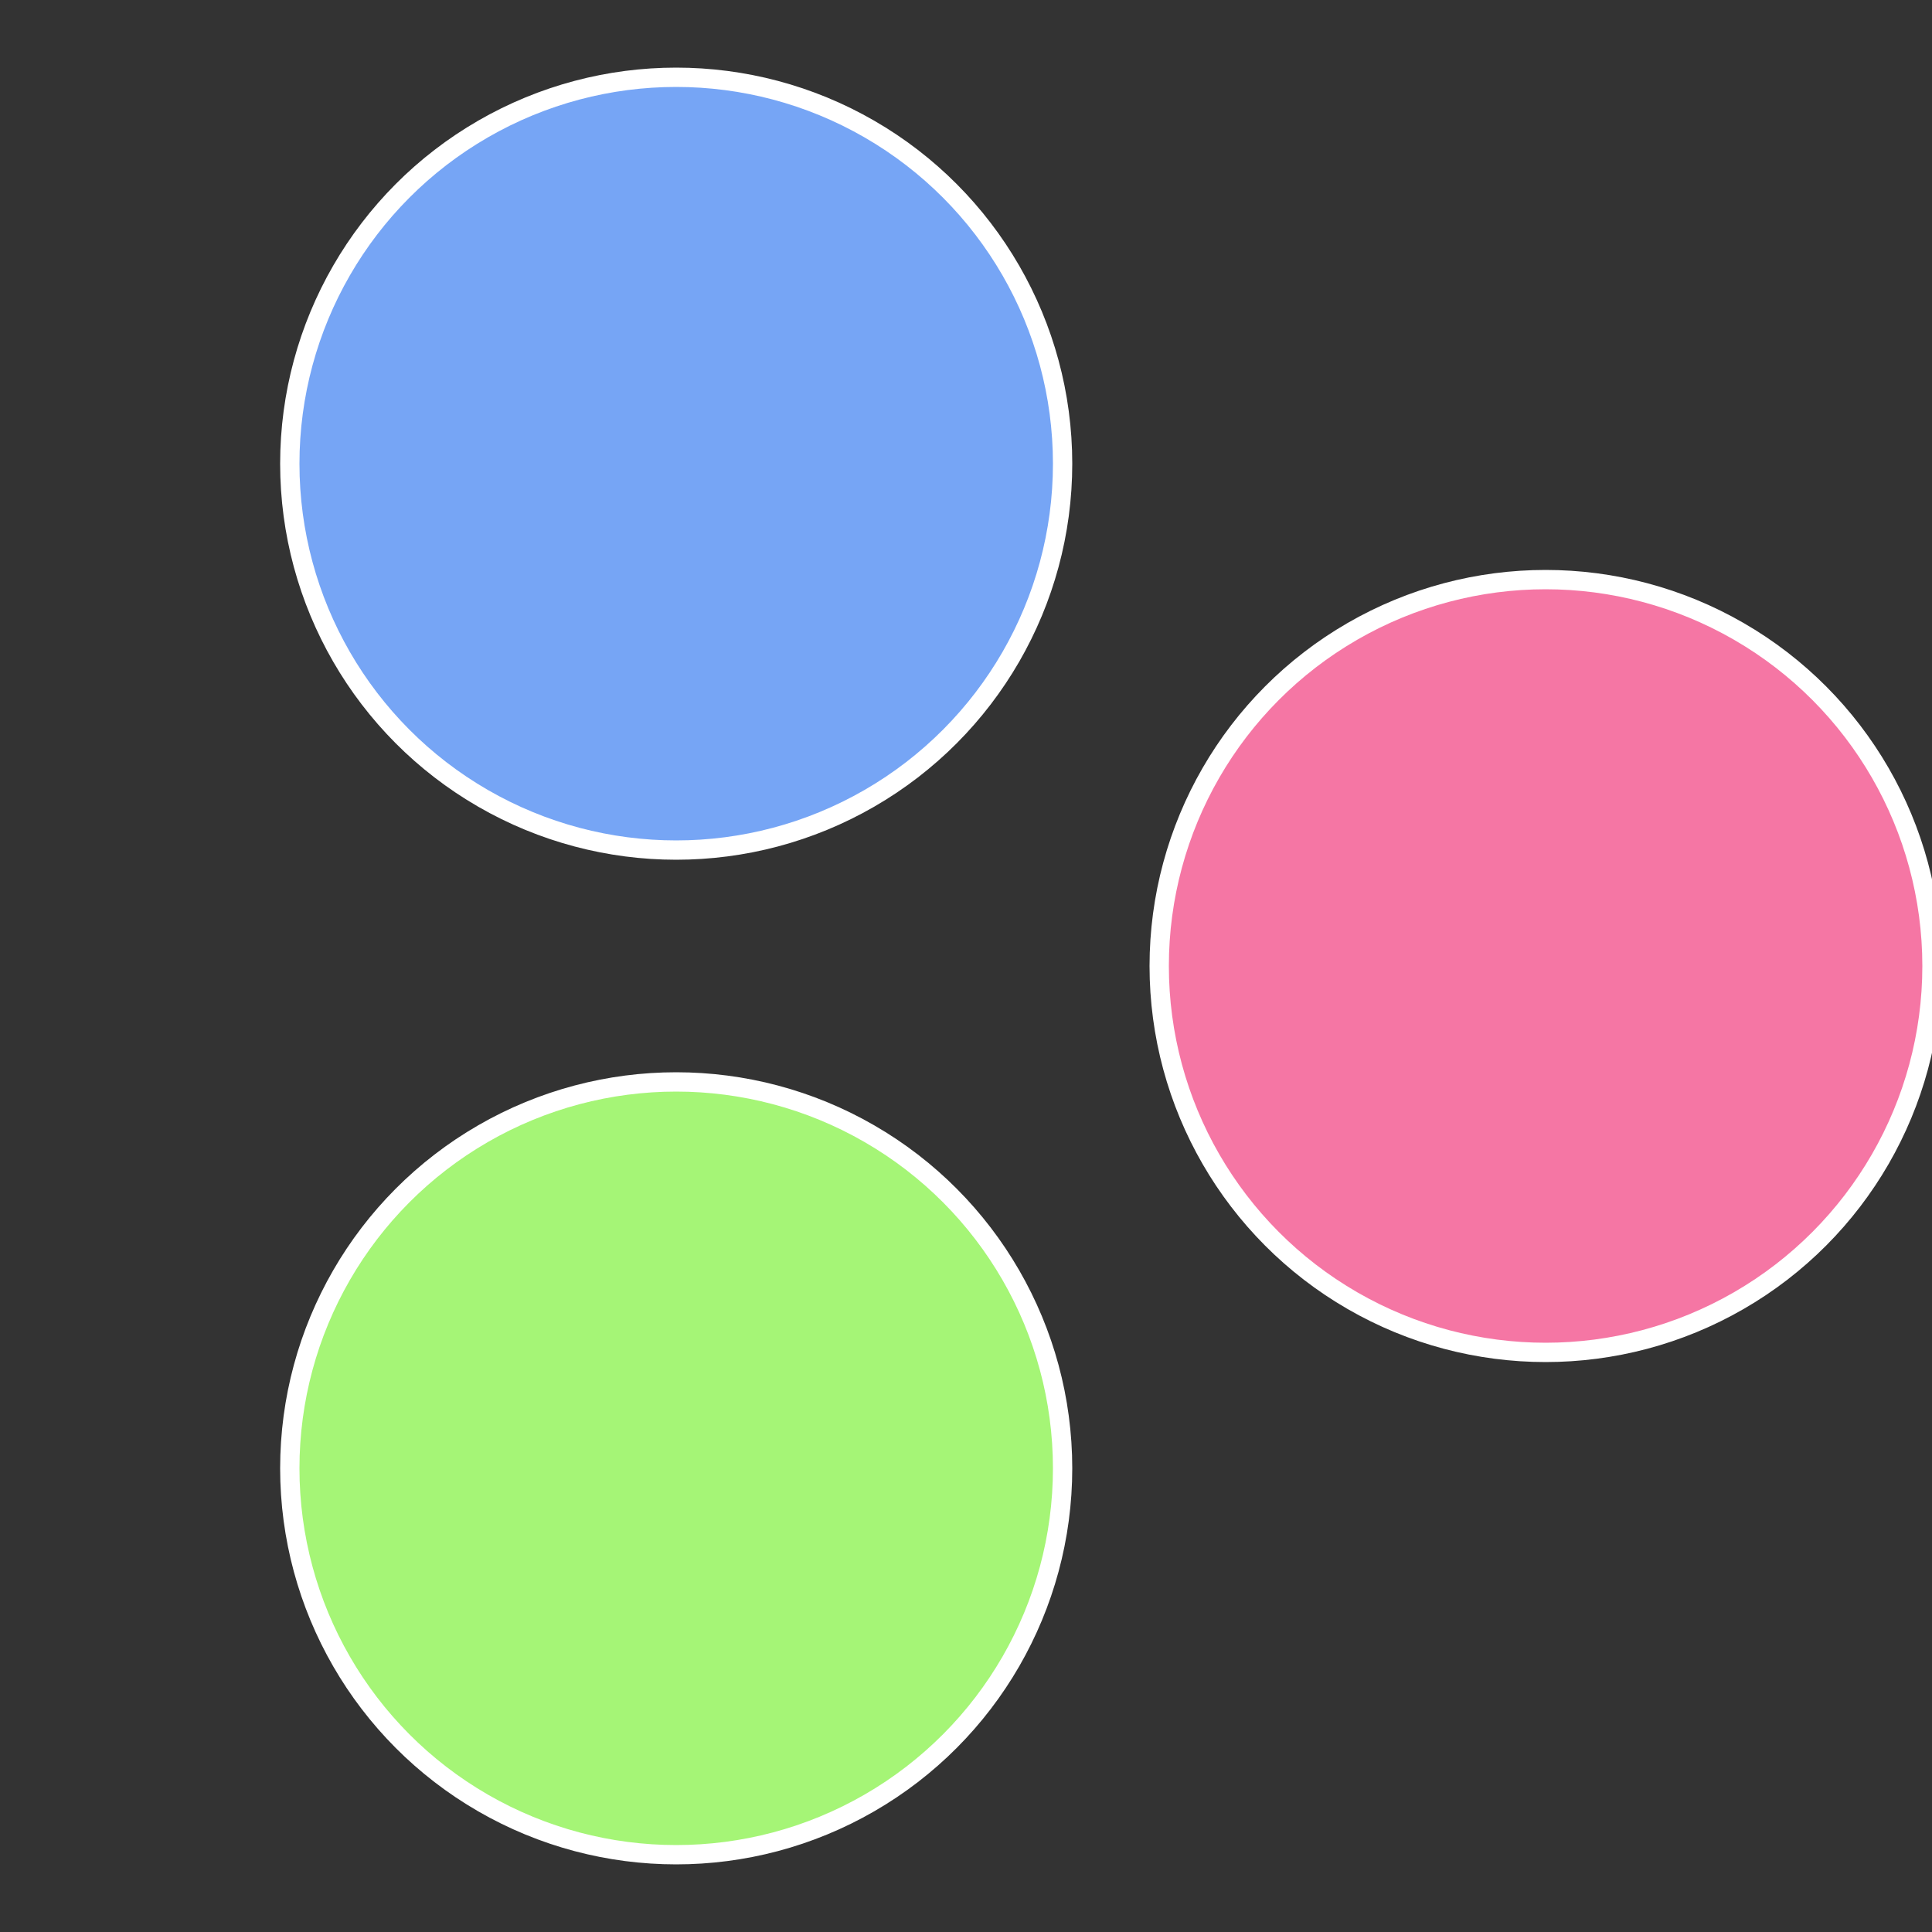 <?xml version="1.0" standalone="no"?>
<svg width="500" height="500" viewBox="-1 -1 2 2" xmlns="http://www.w3.org/2000/svg">
 
                <rect x="-1" y="-1" width="2" height="2" fill="#333333" stroke="none"/>
 
                <circle cx="0.6" cy="0" r="0.4" fill="#f576a4" stroke="#fff" stroke-width="1%" />
             
                <circle cx="-0.3" cy="0.52" r="0.4" fill="#a5f576" stroke="#fff" stroke-width="1%" />
             
                <circle cx="-0.3" cy="-0.52" r="0.4" fill="#76a5f5" stroke="#fff" stroke-width="1%" />
            </svg>
